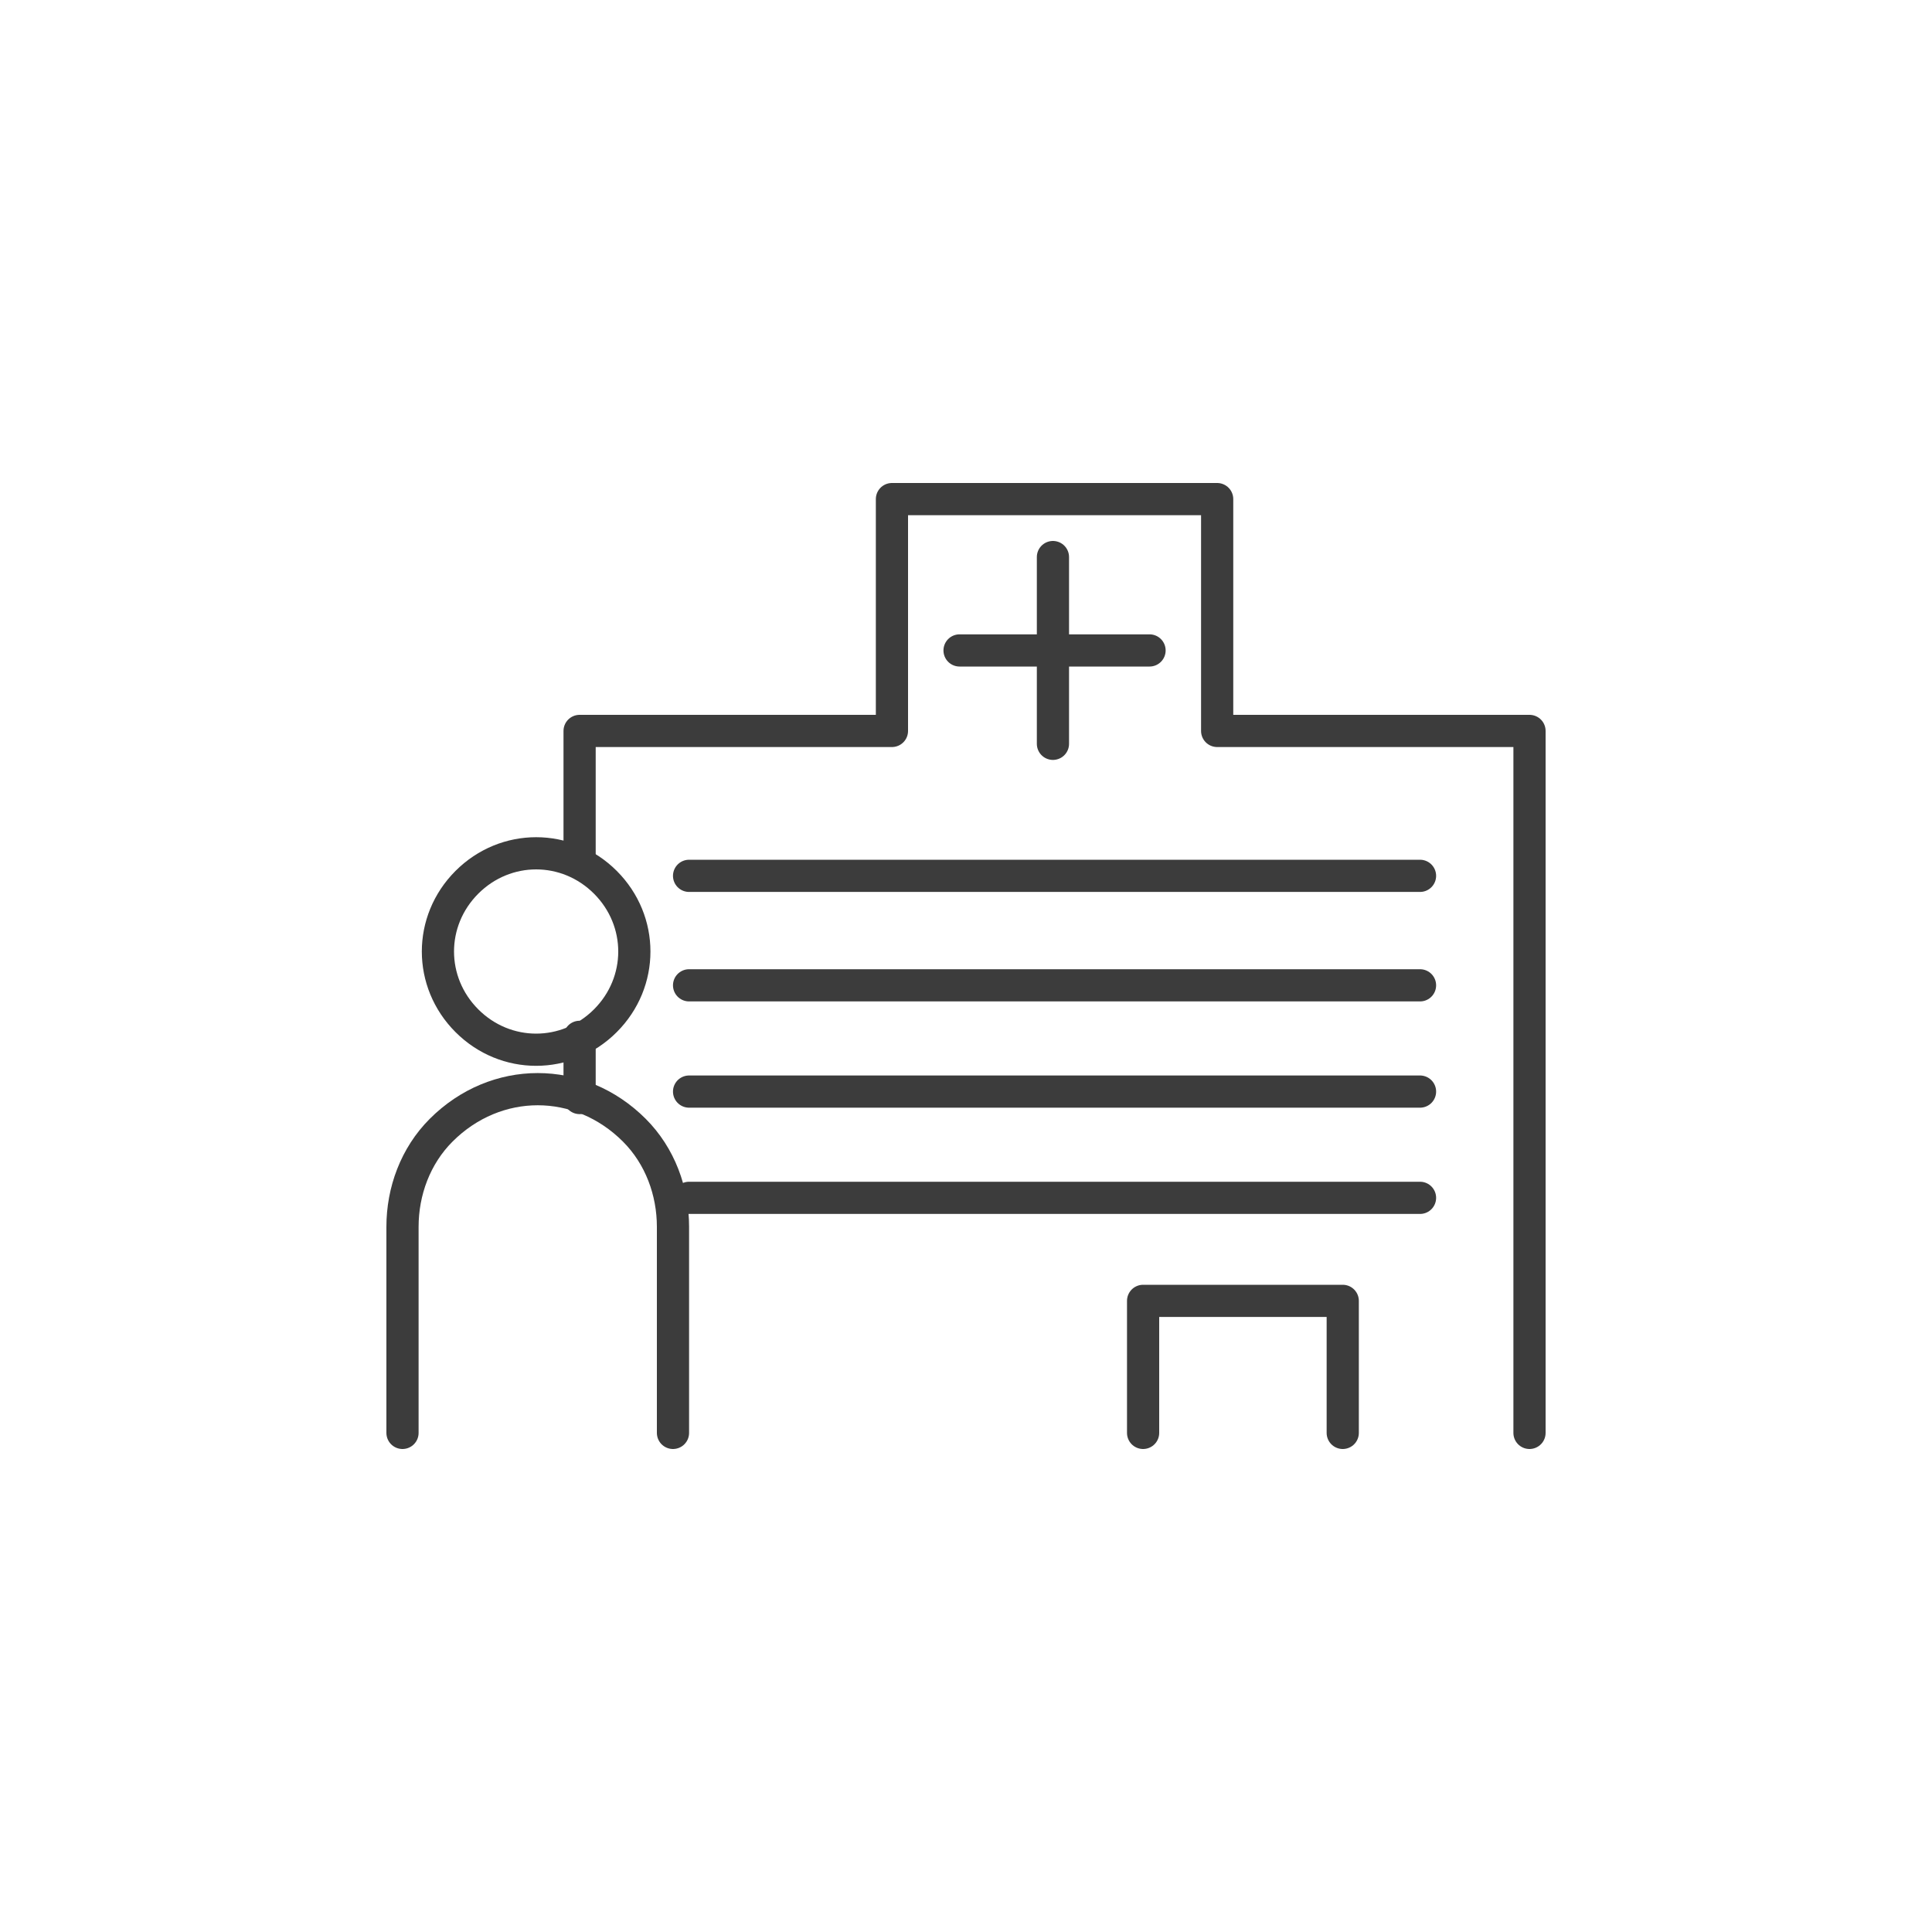 <?xml version="1.0" encoding="UTF-8"?>
<svg id="_レイヤー_2" data-name=" レイヤー 2" xmlns="http://www.w3.org/2000/svg" version="1.1" viewBox="0 0 60 60">
  <defs>
    <style>
      .cls-1 {
        fill: none;
        stroke: #3c3c3c;
        stroke-linecap: round;
        stroke-linejoin: round;
      }
    </style>
  </defs>
  <g id="_レイヤー_1-2" data-name=" レイヤー 1-2">
    <g>
      <g>
        <path class="cls-1" d="M14.5,27.4h0c1.2-1.2,3.1-1.2,4.3,0h0c1.2,1.2,1.2,3.1,0,4.3h0c-1.2,1.2-3.1,1.2-4.3,0h0c-1.2-1.2-1.2-3.1,0-4.3Z"/>
        <path class="cls-1" d="M20.9,44.5v-6.4c0-1.1-.4-2.2-1.2-3h0c-1.7-1.7-4.3-1.7-6,0h0c-.8.8-1.2,1.9-1.2,3v6.4"/>
      </g>
      <g>
        <line class="cls-1" x1="29.8" y1="20.2" x2="35.7" y2="20.2"/>
        <line class="cls-1" x1="32.7" y1="23.1" x2="32.7" y2="17.3"/>
        <line class="cls-1" x1="18" y1="32.2" x2="18" y2="34.1"/>
        <polyline class="cls-1" points="47.5 44.5 47.5 22.7 37.8 22.7 37.8 15.5 27.7 15.5 27.7 22.7 18 22.7 18 26.7"/>
        <line class="cls-1" x1="21.4" y1="27.2" x2="44.1" y2="27.2"/>
        <line class="cls-1" x1="21.4" y1="30.6" x2="44.1" y2="30.6"/>
        <line class="cls-1" x1="21.4" y1="33.9" x2="44.1" y2="33.9"/>
        <line class="cls-1" x1="21.4" y1="37.2" x2="44.1" y2="37.2"/>
        <polyline class="cls-1" points="35.5 44.5 35.5 40.4 41.7 40.4 41.7 44.5"/>
      </g>
    </g>
  </g>
</svg>